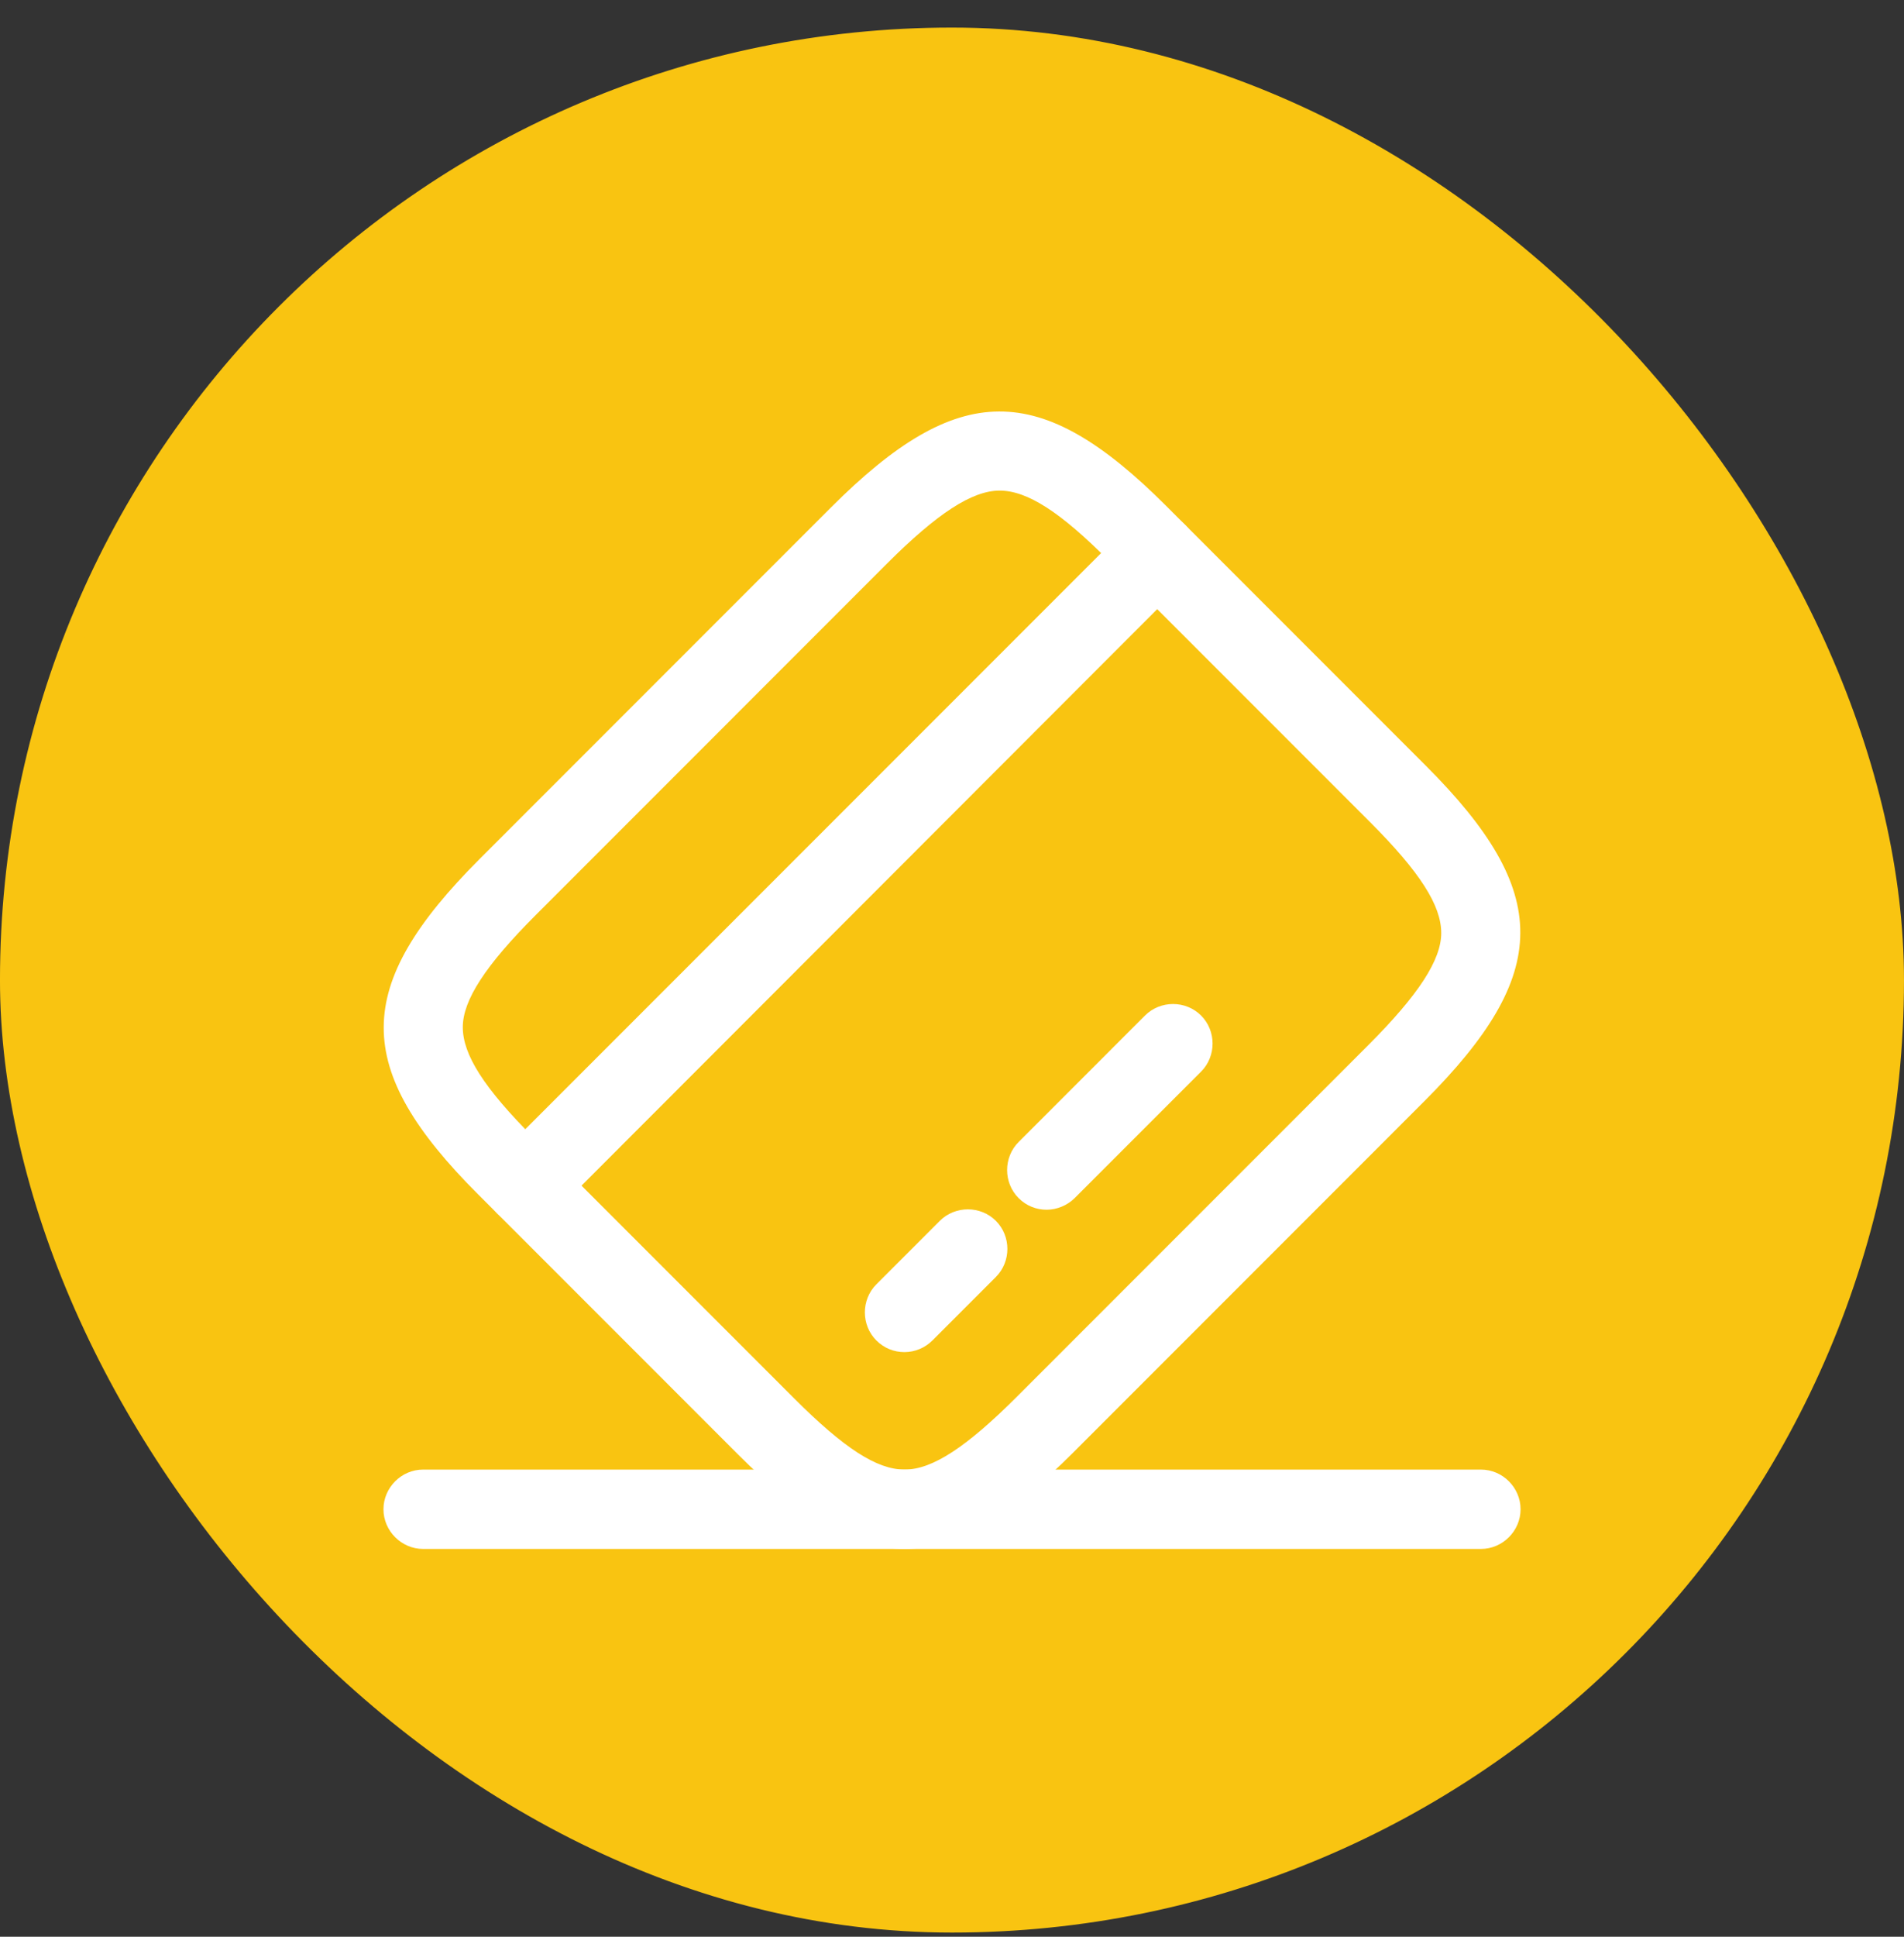 <svg width="60" height="61" viewBox="0 0 60 61" fill="none" xmlns="http://www.w3.org/2000/svg">
<rect x="0" y="0" width="60" height="61" fill="#333333" stroke="none"/>
<rect x="0.312" y="1.181" width="59.375" height="59.375" rx="29.688" fill="#F9C411"/>
<path d="M16.55 38.585C16.234 38.585 15.917 38.469 15.667 38.219C15.184 37.735 15.184 36.935 15.667 36.452L35.584 16.535C36.067 16.052 36.867 16.052 37.35 16.535C37.834 17.019 37.834 17.819 37.35 18.302L17.434 38.235C17.201 38.469 16.867 38.585 16.55 38.585Z" fill="white"/>
<path d="M28.5 42.586C28.183 42.586 27.866 42.469 27.616 42.219C27.133 41.736 27.133 40.936 27.616 40.452L29.616 38.452C30.1 37.969 30.9 37.969 31.383 38.452C31.866 38.936 31.866 39.736 31.383 40.219L29.383 42.219C29.15 42.452 28.833 42.586 28.5 42.586Z" fill="white"/>
<path d="M32.982 38.102C32.666 38.102 32.349 37.986 32.099 37.736C31.616 37.252 31.616 36.452 32.099 35.969L36.082 31.985C36.566 31.502 37.365 31.502 37.849 31.985C38.332 32.469 38.332 33.269 37.849 33.752L33.865 37.736C33.632 37.969 33.299 38.102 32.982 38.102Z" fill="white"/>
<path d="M28.5 48.785C26.867 48.785 25.233 47.785 23.25 45.802L15.067 37.619C11.084 33.636 11.1 31.069 15.117 27.052L26.183 15.986C30.2 11.969 32.767 11.952 36.75 15.935L44.934 24.119C48.917 28.102 48.9 30.669 44.883 34.685L33.817 45.752C31.8 47.769 30.15 48.785 28.5 48.785ZM31.5 15.452C30.634 15.452 29.534 16.169 27.95 17.752L16.884 28.819C15.3 30.402 14.584 31.502 14.584 32.352C14.584 33.219 15.25 34.269 16.834 35.852L25.017 44.035C26.6 45.619 27.634 46.285 28.5 46.285C28.5 46.285 28.5 46.285 28.517 46.285C29.384 46.285 30.467 45.569 32.05 43.986L43.117 32.919C44.7 31.335 45.417 30.235 45.417 29.386C45.417 28.519 44.75 27.469 43.167 25.886L34.983 17.702C33.417 16.119 32.367 15.452 31.5 15.452Z" fill="white"/>
<path d="M46.667 48.786H13.334C12.651 48.786 12.084 48.219 12.084 47.536C12.084 46.852 12.651 46.286 13.334 46.286H46.667C47.351 46.286 47.917 46.852 47.917 47.536C47.917 48.219 47.351 48.786 46.667 48.786Z" fill="white"/>
<rect x="0.312" y="1.181" width="59.375" height="59.375" rx="29.688" stroke="#F9C411" stroke-width="0.625"/>
</svg>
